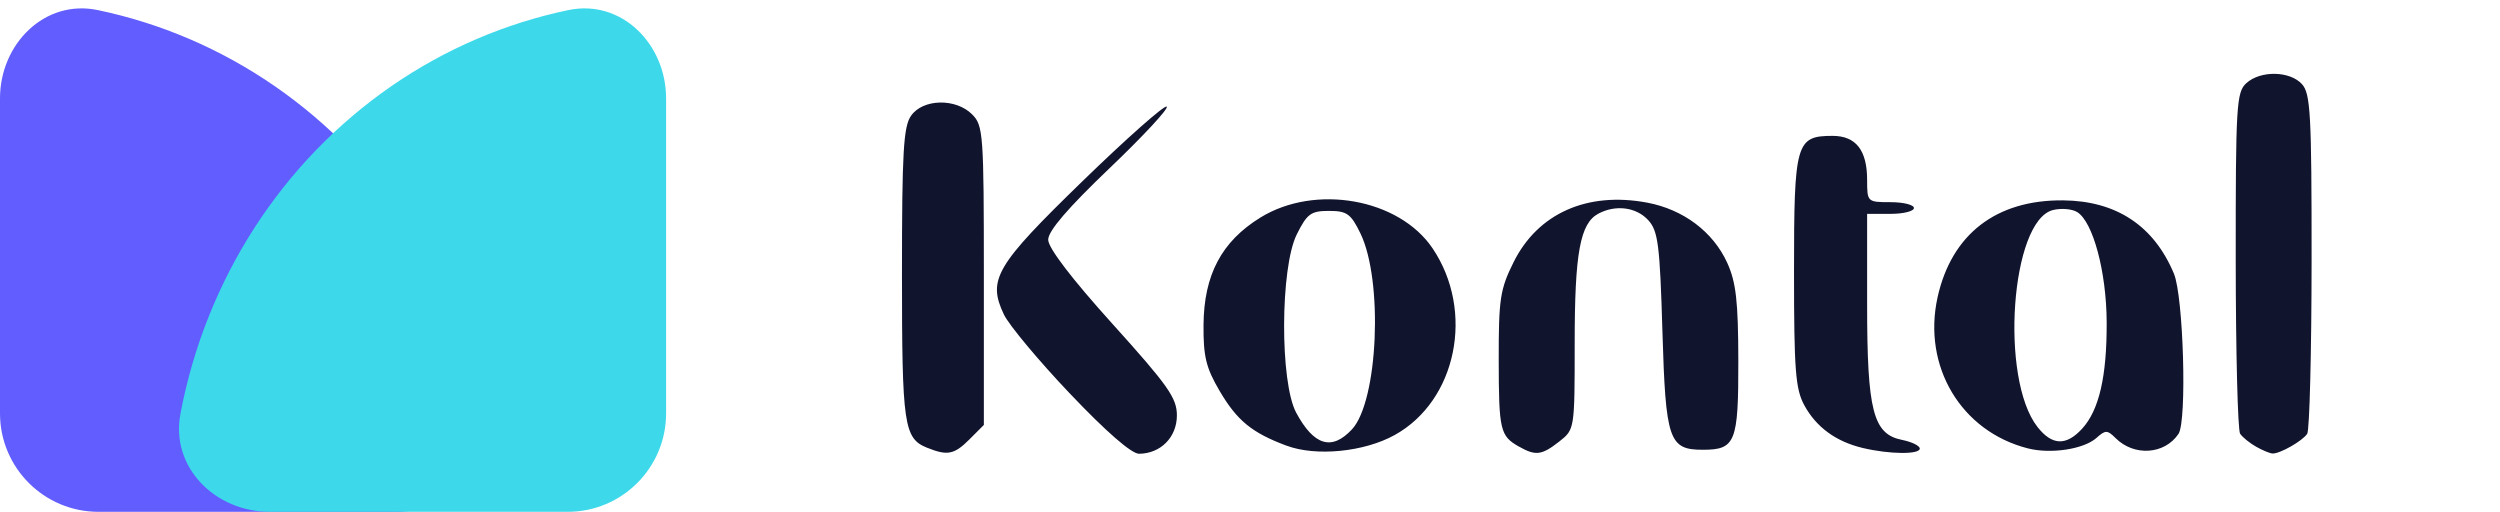 <?xml version="1.0" encoding="UTF-8" standalone="no"?>
<svg
   width="127"
   height="26"
   viewBox="0 0 127 26"
   fill="none"
   version="1.1"
   id="svg10"
   sodipodi:docname="kontal-logo.svg"
   xml:space="preserve"
   inkscape:version="1.2.1 (9c6d41e410, 2022-07-14)"
   xmlns:inkscape="http://www.inkscape.org/namespaces/inkscape"
   xmlns:sodipodi="http://sodipodi.sourceforge.net/DTD/sodipodi-0.dtd"
   xmlns="http://www.w3.org/2000/svg"
   xmlns:svg="http://www.w3.org/2000/svg"><defs
     id="defs14" /><sodipodi:namedview
     id="namedview12"
     pagecolor="#ffffff"
     bordercolor="#000000"
     borderopacity="0.25"
     inkscape:showpageshadow="2"
     inkscape:pageopacity="0.0"
     inkscape:pagecheckerboard="0"
     inkscape:deskcolor="#d1d1d1"
     showgrid="false"
     inkscape:zoom="3.8563218"
     inkscape:cx="77.016393"
     inkscape:cy="21.263785"
     inkscape:window-width="1600"
     inkscape:window-height="877"
     inkscape:window-x="-8"
     inkscape:window-y="-8"
     inkscape:window-maximized="1"
     inkscape:current-layer="svg10"
     showguides="true"><sodipodi:guide
       position="57.373,20.879"
       orientation="0,-1"
       id="guide392"
       inkscape:locked="false" /><sodipodi:guide
       position="54.521,3.051"
       orientation="0,-1"
       id="guide394"
       inkscape:locked="false" /></sodipodi:namedview><path
     d="m 20.137,26 c 2.761,0 5.047,-2.257 4.536,-4.971 C 24.353,19.327 23.868,17.659 23.224,16.05 21.96,12.896 20.109,10.03 17.774,7.615 15.44,5.201 12.669,3.286 9.619,1.979 8.114,1.334 6.555,0.844 4.965,0.512 2.262,-0.051 0,2.239 0,5 v 16 c 0,2.761 2.239,5 5,5 z"
     fill="#615dff"
     id="path4" /><g
     style="mix-blend-mode:multiply"
     id="g8"><path
       d="M 13.701,26 C 10.94,26 8.654,23.742 9.165,21.029 9.485,19.327 9.97,17.659 10.615,16.05 11.878,12.896 13.729,10.03 16.064,7.615 18.398,5.201 21.169,3.286 24.219,1.979 25.724,1.334 27.283,0.844 28.873,0.512 31.577,-0.051 33.838,2.239 33.838,5 v 16 c 0,2.761 -2.239,5 -5,5 z"
       fill="#3dd9eb"
       id="path6" /></g><path
     style="fill:#11142d;fill-opacity:1;stroke-width:0.297"
     d="m 47.102,22.748 c -1.186,-0.478 -1.282,-1.142 -1.282,-8.827 0,-6.201 0.074,-7.488 0.463,-8.043 0.605,-0.863 2.271,-0.899 3.103,-0.066 0.563,0.563 0.594,0.991 0.594,8.185 v 7.591 l -0.729,0.729 c -0.777,0.777 -1.118,0.845 -2.148,0.43 z m 7.26,-2.743 c -1.594,-1.677 -3.107,-3.49 -3.364,-4.029 -0.843,-1.775 -0.428,-2.479 3.992,-6.771 2.227,-2.162 4.152,-3.868 4.278,-3.79 0.126,0.078 -1.177,1.483 -2.896,3.124 -2.124,2.028 -3.124,3.193 -3.124,3.639 0,0.417 1.189,1.974 3.269,4.279 2.823,3.129 3.269,3.762 3.269,4.644 0,1.108 -0.824,1.943 -1.923,1.95 -0.38,0.002 -1.671,-1.12 -3.5,-3.046 z m 10.998,2.637 c -1.764,-0.658 -2.516,-1.273 -3.406,-2.787 -0.688,-1.171 -0.828,-1.747 -0.815,-3.354 0.021,-2.538 0.917,-4.231 2.883,-5.446 2.793,-1.726 7.051,-0.966 8.754,1.562 2.152,3.194 1.226,7.742 -1.931,9.485 -1.552,0.858 -3.988,1.097 -5.484,0.539 z m 3.317,-0.827 c 1.335,-1.433 1.599,-7.571 0.429,-9.966 -0.485,-0.993 -0.684,-1.135 -1.594,-1.135 -0.916,0 -1.111,0.142 -1.634,1.189 -0.845,1.69 -0.865,7.513 -0.031,9.063 0.901,1.673 1.808,1.945 2.83,0.848 z m 8.493,0.877 c -0.966,-0.548 -1.031,-0.823 -1.035,-4.415 -0.004,-3.097 0.07,-3.583 0.759,-4.966 1.233,-2.475 3.74,-3.589 6.787,-3.016 1.837,0.346 3.347,1.483 4.064,3.06 0.447,0.985 0.557,1.955 0.562,4.975 0.007,4.142 -0.143,4.518 -1.806,4.518 -1.721,0 -1.886,-0.484 -2.05,-6.022 -0.13,-4.384 -0.219,-5.089 -0.715,-5.636 -0.606,-0.668 -1.659,-0.807 -2.542,-0.334 -0.925,0.495 -1.2,1.999 -1.2,6.566 0,4.39 -2.19e-4,4.392 -0.783,5.007 -0.888,0.698 -1.199,0.738 -2.04,0.261 z m 17.465,0.067 c -1.364,-0.324 -2.365,-1.054 -2.973,-2.166 -0.453,-0.829 -0.526,-1.776 -0.526,-6.82 0,-6.522 0.099,-6.871 1.959,-6.871 1.183,0 1.755,0.729 1.755,2.236 0,1.122 0.01,1.132 1.189,1.132 0.654,0 1.189,0.134 1.189,0.297 0,0.163 -0.535,0.297 -1.189,0.297 h -1.189 v 4.615 c 0,5.394 0.304,6.574 1.77,6.867 0.498,0.1 0.905,0.298 0.905,0.441 0,0.308 -1.538,0.293 -2.89,-0.028 z m 8.387,0.02 c -3.395,-0.861 -5.371,-4.166 -4.593,-7.68 0.71,-3.201 2.98,-4.953 6.376,-4.921 2.703,0.025 4.613,1.288 5.63,3.723 0.486,1.164 0.668,7.487 0.234,8.137 -0.704,1.054 -2.257,1.158 -3.201,0.214 -0.414,-0.414 -0.512,-0.414 -0.968,-0.006 -0.638,0.572 -2.313,0.829 -3.478,0.533 z m 2.743,-0.994 c 0.869,-0.941 1.267,-2.662 1.254,-5.423 -0.012,-2.557 -0.693,-5.094 -1.499,-5.59 -0.261,-0.16 -0.814,-0.206 -1.23,-0.102 -2.141,0.537 -2.712,8.572 -0.783,11.023 0.738,0.938 1.45,0.967 2.258,0.092 z m 8.846,0.908 c -0.327,-0.185 -0.693,-0.482 -0.813,-0.66 -0.12,-0.177 -0.22,-4.146 -0.223,-8.82 -0.004,-7.858 0.036,-8.534 0.539,-8.989 0.721,-0.653 2.215,-0.625 2.828,0.052 0.434,0.479 0.491,1.543 0.487,8.989 -0.003,4.645 -0.103,8.593 -0.223,8.772 -0.244,0.366 -1.385,1.015 -1.759,1.001 -0.133,-0.005 -0.51,-0.161 -0.837,-0.346 z"
     id="path381" /></svg>
